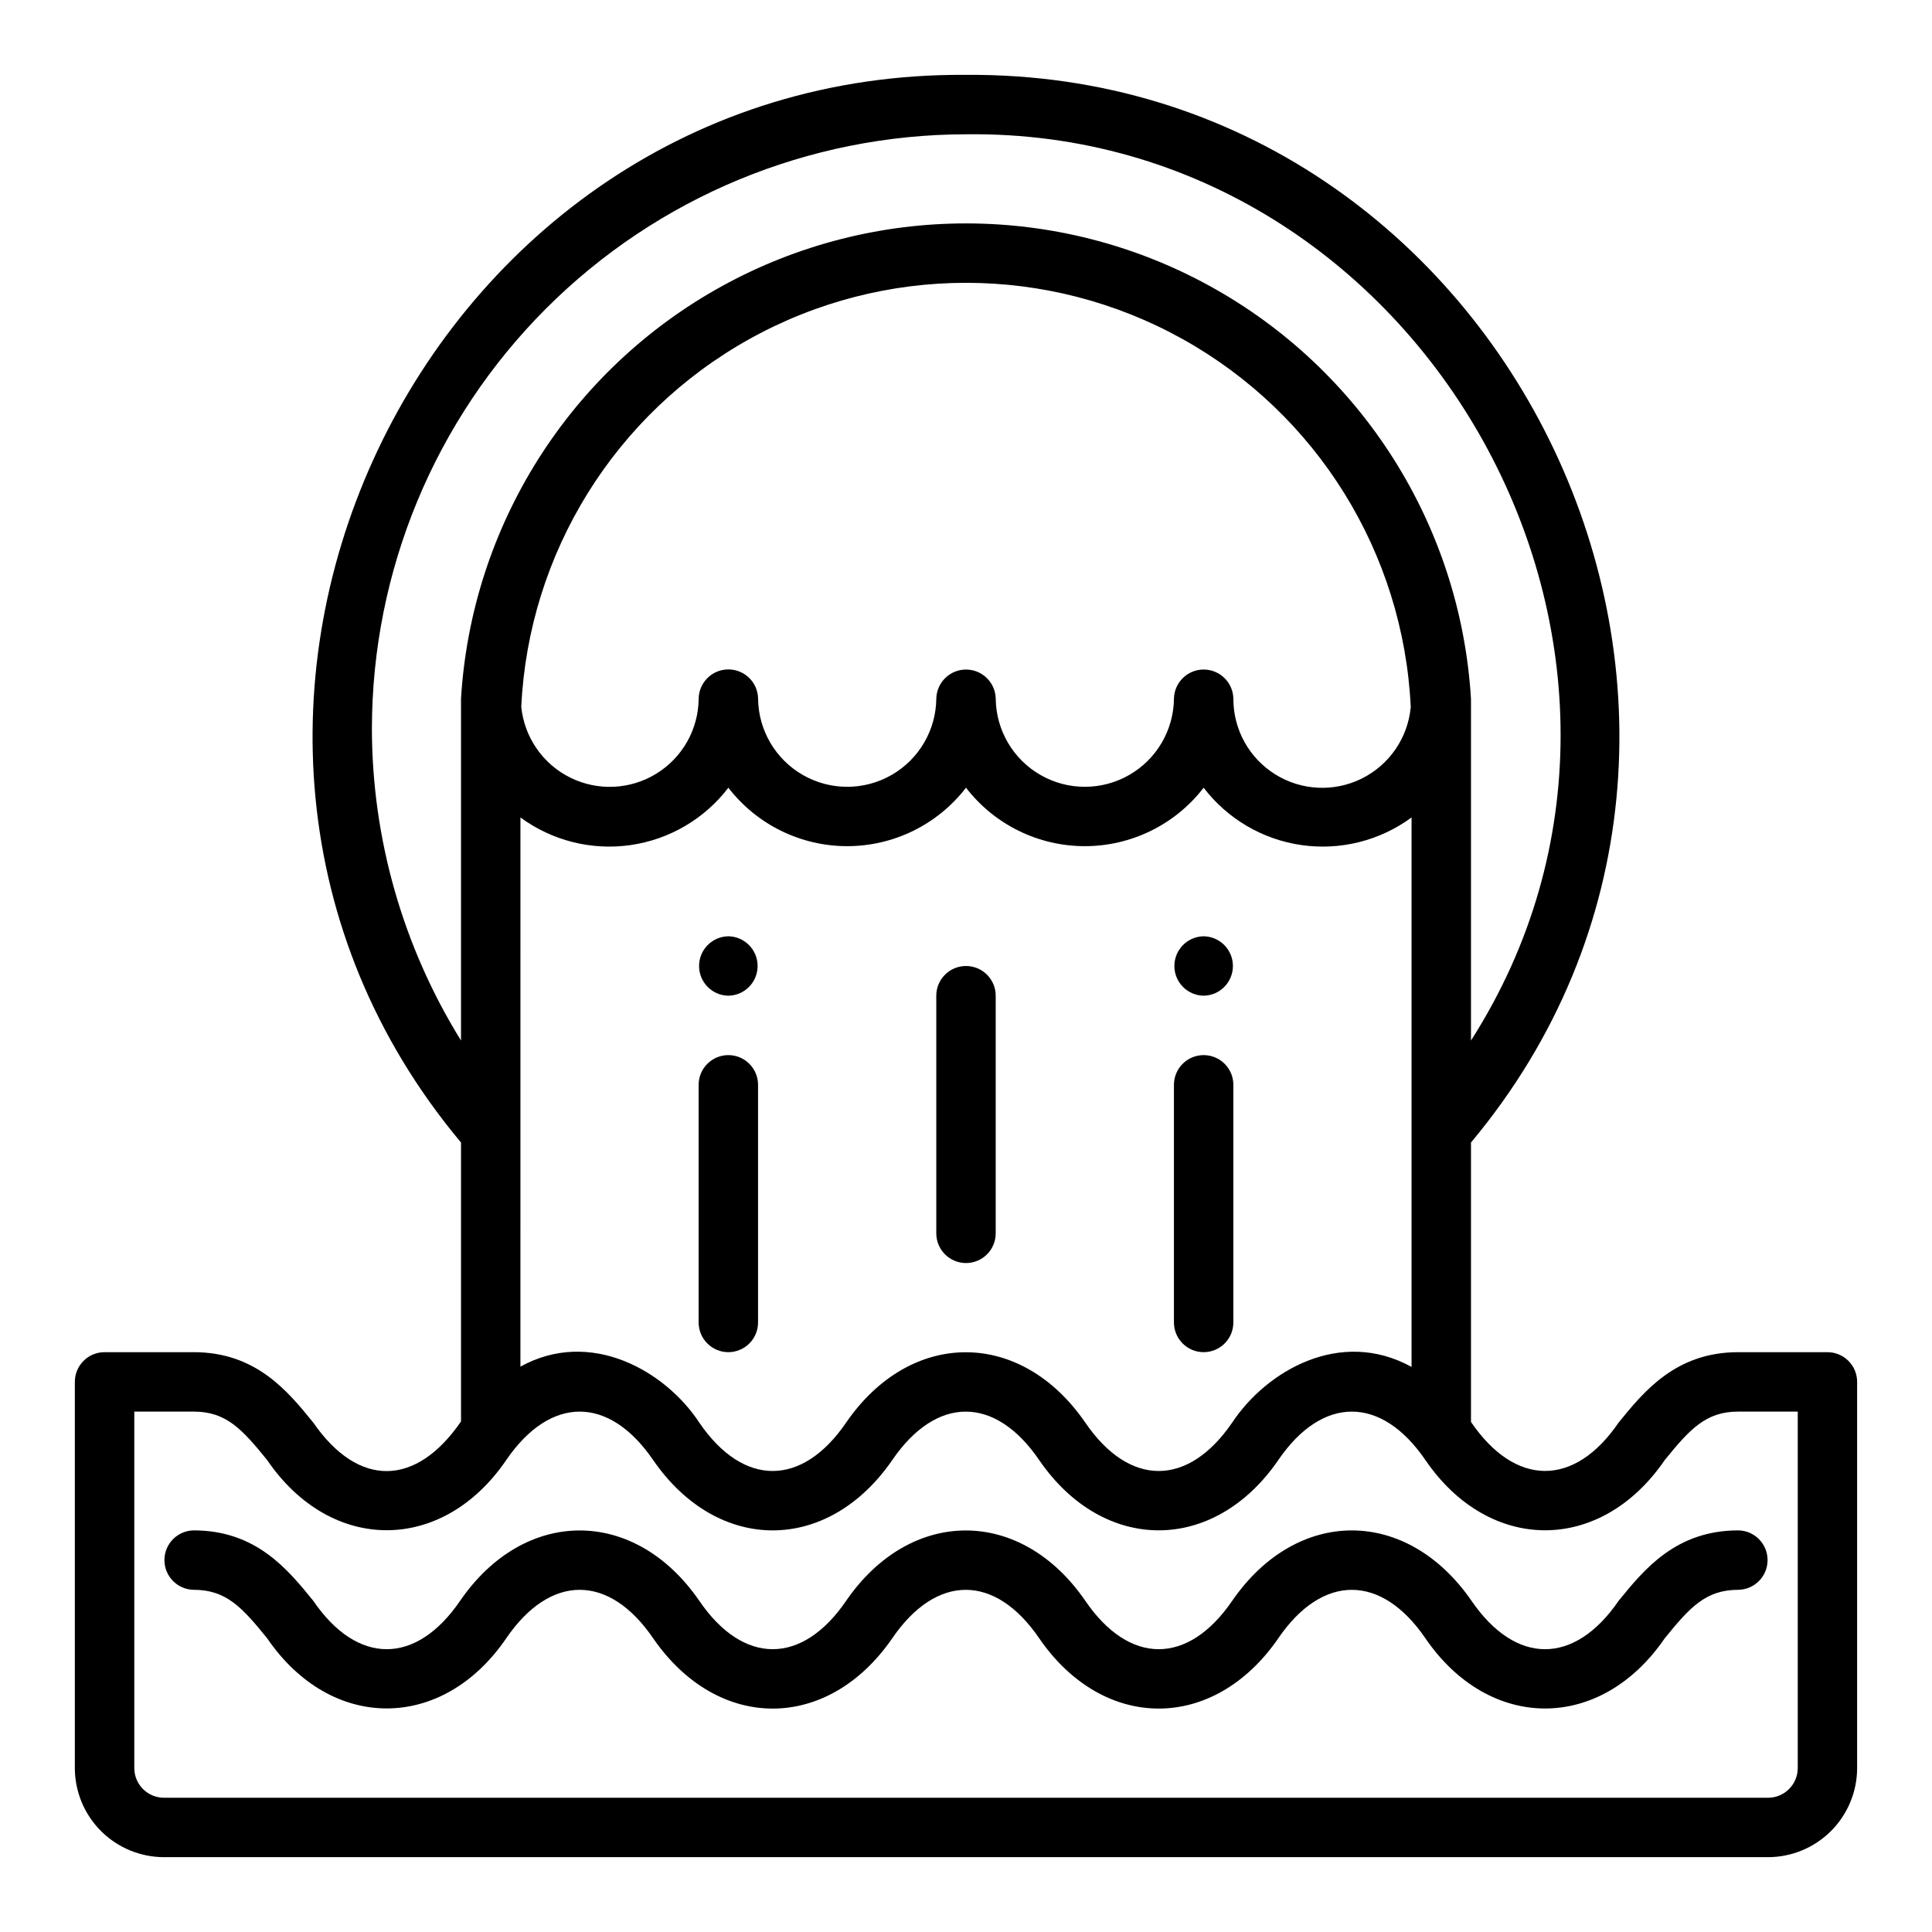 <?xml version="1.0" encoding="UTF-8"?>
<!-- Uploaded to: SVG Repo, www.svgrepo.com, Generator: SVG Repo Mixer Tools -->
<svg fill="#000000" width="800px" height="800px" version="1.1" viewBox="144 144 512 512" xmlns="http://www.w3.org/2000/svg">
 <g>
  <path d="m628.29 502.34h-23.617c-16.547 0-24.957 10.34-31.715 18.648-11.773 17.238-27.438 17.02-39.133-0.164v-74.043c92.703-110.85 10.812-284.04-133.83-282.94-144.62-1.105-226.54 172.11-133.82 282.94v73.922c-11.887 17.293-27.133 17.676-39.164 0.289-6.75-8.309-15.152-18.652-31.688-18.652h-23.613c-4.348 0-7.875 3.523-7.875 7.871v102.34c0.008 6.262 2.5 12.266 6.926 16.691 4.43 4.426 10.43 6.918 16.691 6.926h425.09c6.262-0.008 12.266-2.5 16.691-6.926s6.918-10.43 6.926-16.691v-102.34c0-2.09-0.832-4.09-2.305-5.566-1.477-1.477-3.481-2.305-5.566-2.305zm-346.37-141.71c8.387 6.168 18.855 8.801 29.164 7.328 10.305-1.473 19.621-6.934 25.941-15.207 7.523 9.77 19.156 15.492 31.488 15.492 12.328 0 23.961-5.723 31.488-15.492 7.523 9.77 19.156 15.492 31.488 15.492 12.328 0 23.961-5.723 31.488-15.492 6.32 8.273 15.633 13.734 25.941 15.207 10.305 1.473 20.777-1.16 29.16-7.328v145.62c-18.867-10.402-38.438 1.047-47.531 14.746-11.703 17.102-27.246 17.121-38.938 0-17.098-24.875-46.305-24.816-63.371 0-11.676 17.102-27.254 17.113-38.93 0-8.922-13.609-28.734-25.125-47.391-14.824zm0.219-29.309c1.945-40.781 24.832-77.656 60.512-97.496 35.68-19.844 79.078-19.832 114.75 0.031 35.668 19.859 58.535 56.746 60.461 97.527-0.75 8.133-5.656 15.297-12.965 18.934-7.312 3.637-15.988 3.227-22.922-1.086-6.938-4.309-11.145-11.906-11.121-20.074-0.082-4.289-3.582-7.723-7.875-7.723-4.289 0-7.789 3.438-7.871 7.727-0.094 8.371-4.613 16.07-11.883 20.23-7.269 4.16-16.195 4.16-23.465 0-7.269-4.16-11.789-11.859-11.883-20.234-0.086-4.285-3.586-7.719-7.875-7.719-4.285 0-7.785 3.434-7.871 7.723-0.094 8.371-4.613 16.07-11.883 20.23-7.269 4.16-16.195 4.16-23.465 0-7.266-4.16-11.789-11.859-11.883-20.234-0.062-4.301-3.57-7.754-7.871-7.754-4.305 0-7.809 3.453-7.875 7.754-0.066 8.117-4.305 15.625-11.219 19.875-6.91 4.254-15.523 4.648-22.797 1.051-7.273-3.602-12.184-10.688-12.996-18.762zm-39.578 5.711c0.047-41.742 16.648-81.762 46.164-111.28s69.535-46.117 111.28-46.164c121.48-1.566 199.19 137.94 133.82 240.16v-90.59c-2.785-45.883-28.883-87.145-69.148-109.32s-89.086-22.176-129.36 0c-40.266 22.176-66.363 63.438-69.145 109.32v90.59c-15.402-24.844-23.582-53.484-23.617-82.715zm377.86 275.52c-0.004 4.344-3.527 7.867-7.871 7.871h-425.09c-4.344-0.004-7.867-3.527-7.871-7.871v-94.465h15.742c8.617 0 12.805 4.637 19.461 12.836 16.984 24.883 46.527 24.727 63.371 0 11.707-17.109 27.227-17.105 38.926 0.004 17.152 24.895 46.285 24.812 63.371 0.004 11.688-17.102 27.246-17.121 38.93-0.004 17.031 24.836 46.328 24.836 63.375 0 11.68-17.117 27.293-17.105 38.98 0.004 16.91 24.754 46.414 24.875 63.43-0.004 6.672-8.199 10.867-12.84 19.504-12.84h15.742z"/>
  <path d="m572.96 568.22c-11.734 17.117-27.273 17.113-39 0-17.215-24.906-46.297-24.805-63.41 0-11.703 17.102-27.246 17.121-38.938 0.004-17.09-24.867-46.301-24.824-63.371 0-11.688 17.102-27.246 17.109-38.93 0-17.098-24.867-46.312-24.824-63.371 0-11.688 17.109-27.242 17.105-38.926 0-6.75-8.312-15.152-18.656-31.688-18.656-4.297 0.066-7.75 3.57-7.75 7.871s3.453 7.809 7.754 7.875c8.617 0 12.805 4.637 19.461 12.836 16.98 24.875 46.523 24.73 63.371 0 11.707-17.109 27.227-17.105 38.926 0.004 17.148 24.887 46.281 24.816 63.371 0.004 11.688-17.102 27.246-17.121 38.93-0.004 17.102 24.879 46.312 24.812 63.375 0.004 11.703-17.121 27.277-17.105 38.98 0 16.906 24.746 46.41 24.879 63.43 0 6.668-8.207 10.863-12.844 19.5-12.844 4.301-0.066 7.75-3.574 7.75-7.875s-3.449-7.805-7.75-7.871c-16.547 0-24.957 10.34-31.715 18.652z"/>
  <path d="m337.02 502.34c2.086 0 4.09-0.832 5.566-2.309 1.477-1.473 2.305-3.477 2.305-5.566v-62.973c0-4.348-3.523-7.875-7.871-7.875-4.348 0-7.875 3.527-7.875 7.875v62.977-0.004c0 2.09 0.832 4.094 2.309 5.566 1.477 1.477 3.477 2.309 5.566 2.309z"/>
  <path d="m462.98 502.34c2.086 0 4.09-0.832 5.566-2.309 1.473-1.473 2.305-3.477 2.305-5.566v-62.973c0-4.348-3.523-7.875-7.871-7.875-4.348 0-7.875 3.527-7.875 7.875v62.977-0.004c0 2.09 0.832 4.094 2.309 5.566 1.473 1.477 3.477 2.309 5.566 2.309z"/>
  <path d="m400 478.72c2.086 0 4.09-0.828 5.566-2.305 1.477-1.477 2.305-3.481 2.305-5.566v-62.977c0-4.348-3.523-7.871-7.871-7.871s-7.875 3.523-7.875 7.871v62.977c0 2.086 0.832 4.09 2.309 5.566 1.477 1.477 3.477 2.305 5.566 2.305z"/>
  <path d="m337.02 407.87c4.301-0.062 7.754-3.57 7.754-7.871 0-4.305-3.453-7.809-7.754-7.875-4.305 0.066-7.758 3.57-7.758 7.875 0 4.301 3.453 7.809 7.758 7.871z"/>
  <path d="m462.98 407.87c4.301-0.062 7.754-3.57 7.754-7.871 0-4.305-3.453-7.809-7.754-7.875-4.305 0.066-7.758 3.57-7.758 7.875 0 4.301 3.453 7.809 7.758 7.871z"/>
 </g>
</svg>